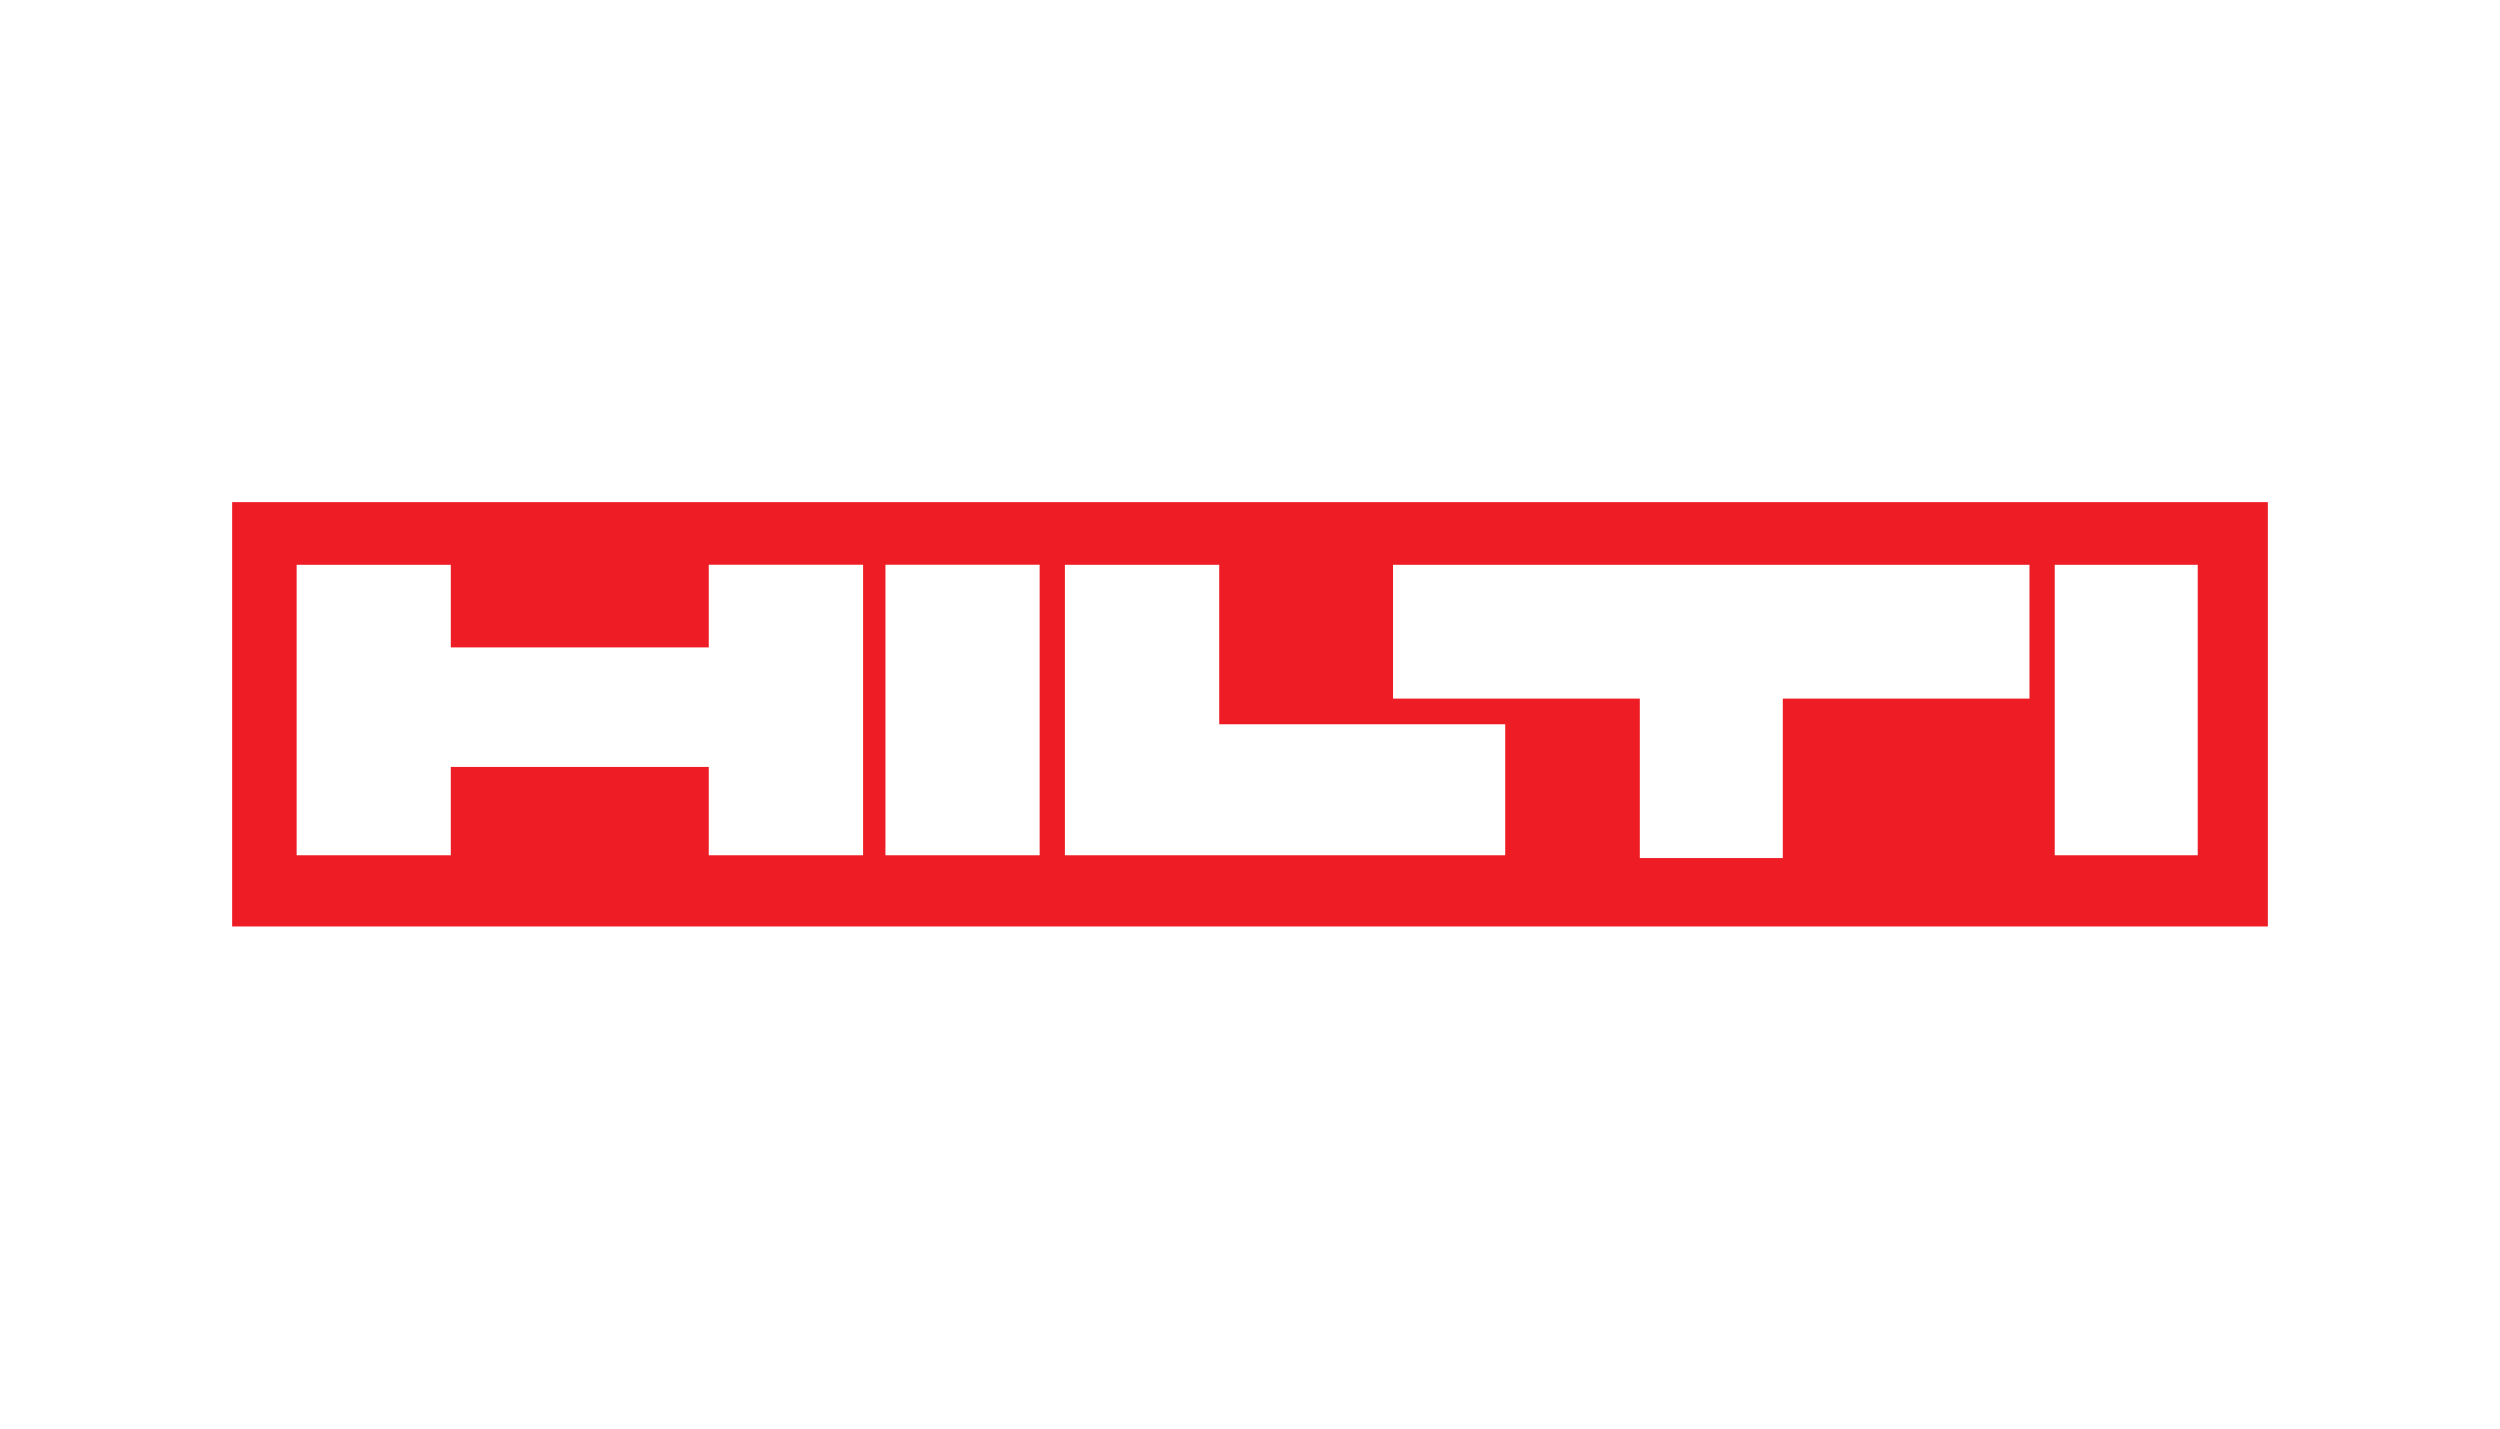 <svg xmlns="http://www.w3.org/2000/svg" width="140" height="80" fill="none" viewBox="0 0 140 80">
  <path fill="#ED1C25" d="M39.691 36.252v-4.625h8.642v16.268h-8.642V42.95H25.244v4.944h-8.632V31.628h8.633v4.625h14.447Zm9.895-4.625h8.634v16.268h-8.635V31.627Zm10.048 8.931v-8.93h8.642v8.93h16.016v7.337H59.634v-7.337Zm18.374-8.93h35.643v7.495H99.837v8.93h-8.008v-8.93H78.01v-7.496Zm37.057 0h8.008v16.267h-8.008V31.627ZM13 51.881h114V28.118H13v23.764Z"/>
</svg>
